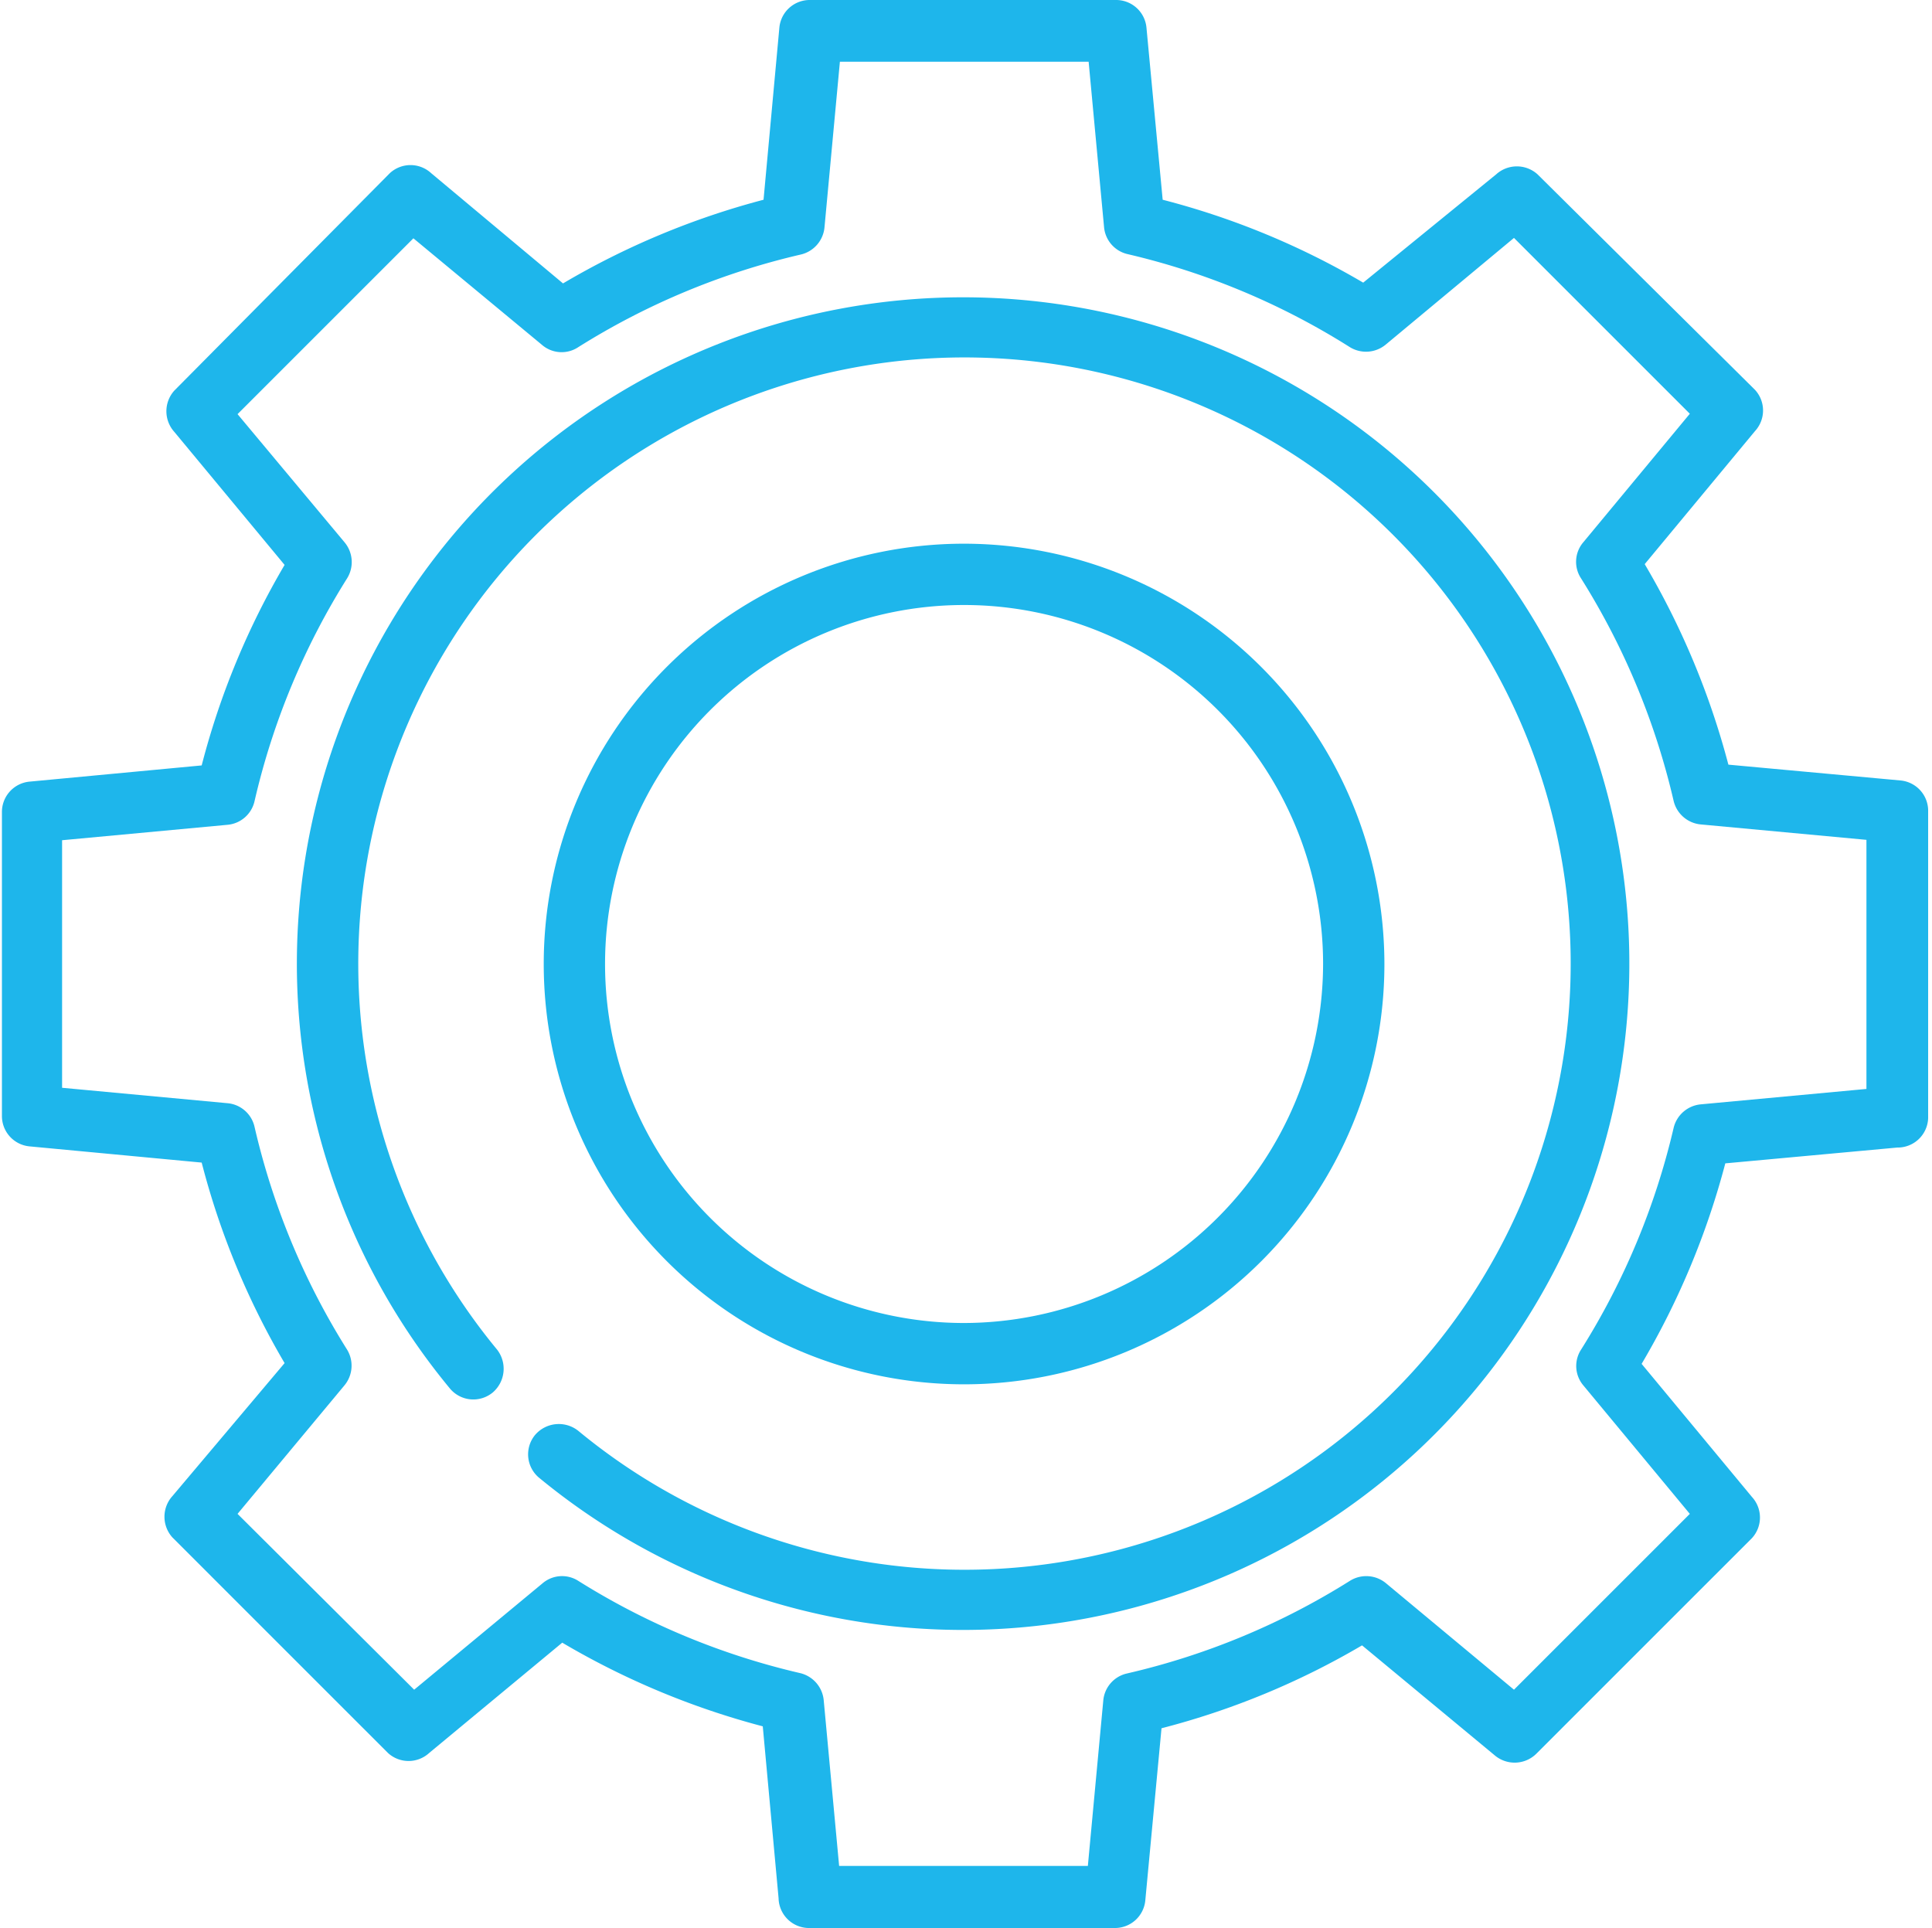 <svg id="Слой_1" data-name="Слой 1" xmlns="http://www.w3.org/2000/svg" viewBox="0 0 50.1 50"><defs><style>.cls-1{fill:#1eb6eb;}</style></defs><path class="cls-1" d="M49.28,20.24l-4.46-.41a20.45,20.45,0,0,0-2.17-5.2l2.86-3.45a.79.79,0,0,0,0-1.07L39.87,4.52a.8.8,0,0,0-1.07,0L35.35,7.33a20.19,20.19,0,0,0-5.2-2.15L29.73.72A.79.79,0,0,0,28.94,0H21a.79.79,0,0,0-.79.72l-.41,4.46a20.45,20.45,0,0,0-5.2,2.17L11.18,4.49a.79.79,0,0,0-1.07,0L4.52,10.13a.8.8,0,0,0,0,1.07l2.86,3.45a20.19,20.19,0,0,0-2.15,5.2l-4.46.42a.79.79,0,0,0-.72.79v7.88a.79.79,0,0,0,.72.79l4.46.42a20.19,20.19,0,0,0,2.15,5.2L4.47,38.8a.8.8,0,0,0,0,1.07l5.59,5.59a.79.79,0,0,0,1.07,0l3.45-2.86a20.45,20.45,0,0,0,5.2,2.17l.41,4.46A.79.79,0,0,0,21,50h7.91a.79.79,0,0,0,.79-.72l.42-4.46a20.19,20.19,0,0,0,5.2-2.15l3.45,2.86a.8.8,0,0,0,1.07-.05l5.59-5.59a.79.79,0,0,0,0-1.07l-2.86-3.45a20.45,20.45,0,0,0,2.17-5.2l4.46-.41A.79.79,0,0,0,50,29V21A.79.79,0,0,0,49.28,20.24Zm-.88,8-4.3.4a.8.8,0,0,0-.7.61A18.83,18.83,0,0,1,41,35a.78.78,0,0,0,.06.93l2.76,3.33-4.56,4.56-3.33-2.77A.8.8,0,0,0,35,41a18.78,18.78,0,0,1-5.78,2.4.79.79,0,0,0-.61.7l-.4,4.29H21.76l-.4-4.3a.8.8,0,0,0-.61-.7A18.83,18.83,0,0,1,15,41a.78.78,0,0,0-.93.06l-3.33,2.76L6.16,39.26l2.77-3.33A.8.8,0,0,0,9,35a18.78,18.78,0,0,1-2.4-5.78.79.79,0,0,0-.7-.61l-4.29-.4V21.79l4.29-.4a.79.79,0,0,0,.7-.61A18.78,18.78,0,0,1,9,15a.8.8,0,0,0-.06-.93L6.16,10.74l4.56-4.56,3.33,2.76A.78.78,0,0,0,15,9a18.83,18.83,0,0,1,5.77-2.4.8.8,0,0,0,.61-.7l.4-4.3h6.45l.4,4.29a.79.79,0,0,0,.61.7A18.78,18.78,0,0,1,35,9a.8.8,0,0,0,.93-.06l3.33-2.77,4.56,4.56-2.76,3.33A.78.78,0,0,0,41,15a18.83,18.83,0,0,1,2.4,5.77.8.8,0,0,0,.7.61l4.3.4v6.48Z"/><path class="cls-1" d="M25,7.71A17.28,17.28,0,0,0,11.66,36a.79.79,0,0,0,1.12.11A.81.81,0,0,0,12.89,35,15.72,15.72,0,1,1,15,37.11a.81.81,0,0,0-1.13.11A.79.79,0,0,0,14,38.34,17.28,17.28,0,1,0,25,7.71Z"/><path class="cls-1" d="M25,14.1A10.9,10.9,0,1,0,35.9,25,10.91,10.91,0,0,0,25,14.1Zm0,20.21A9.31,9.31,0,1,1,34.31,25,9.33,9.33,0,0,1,25,34.31Z"/></svg>